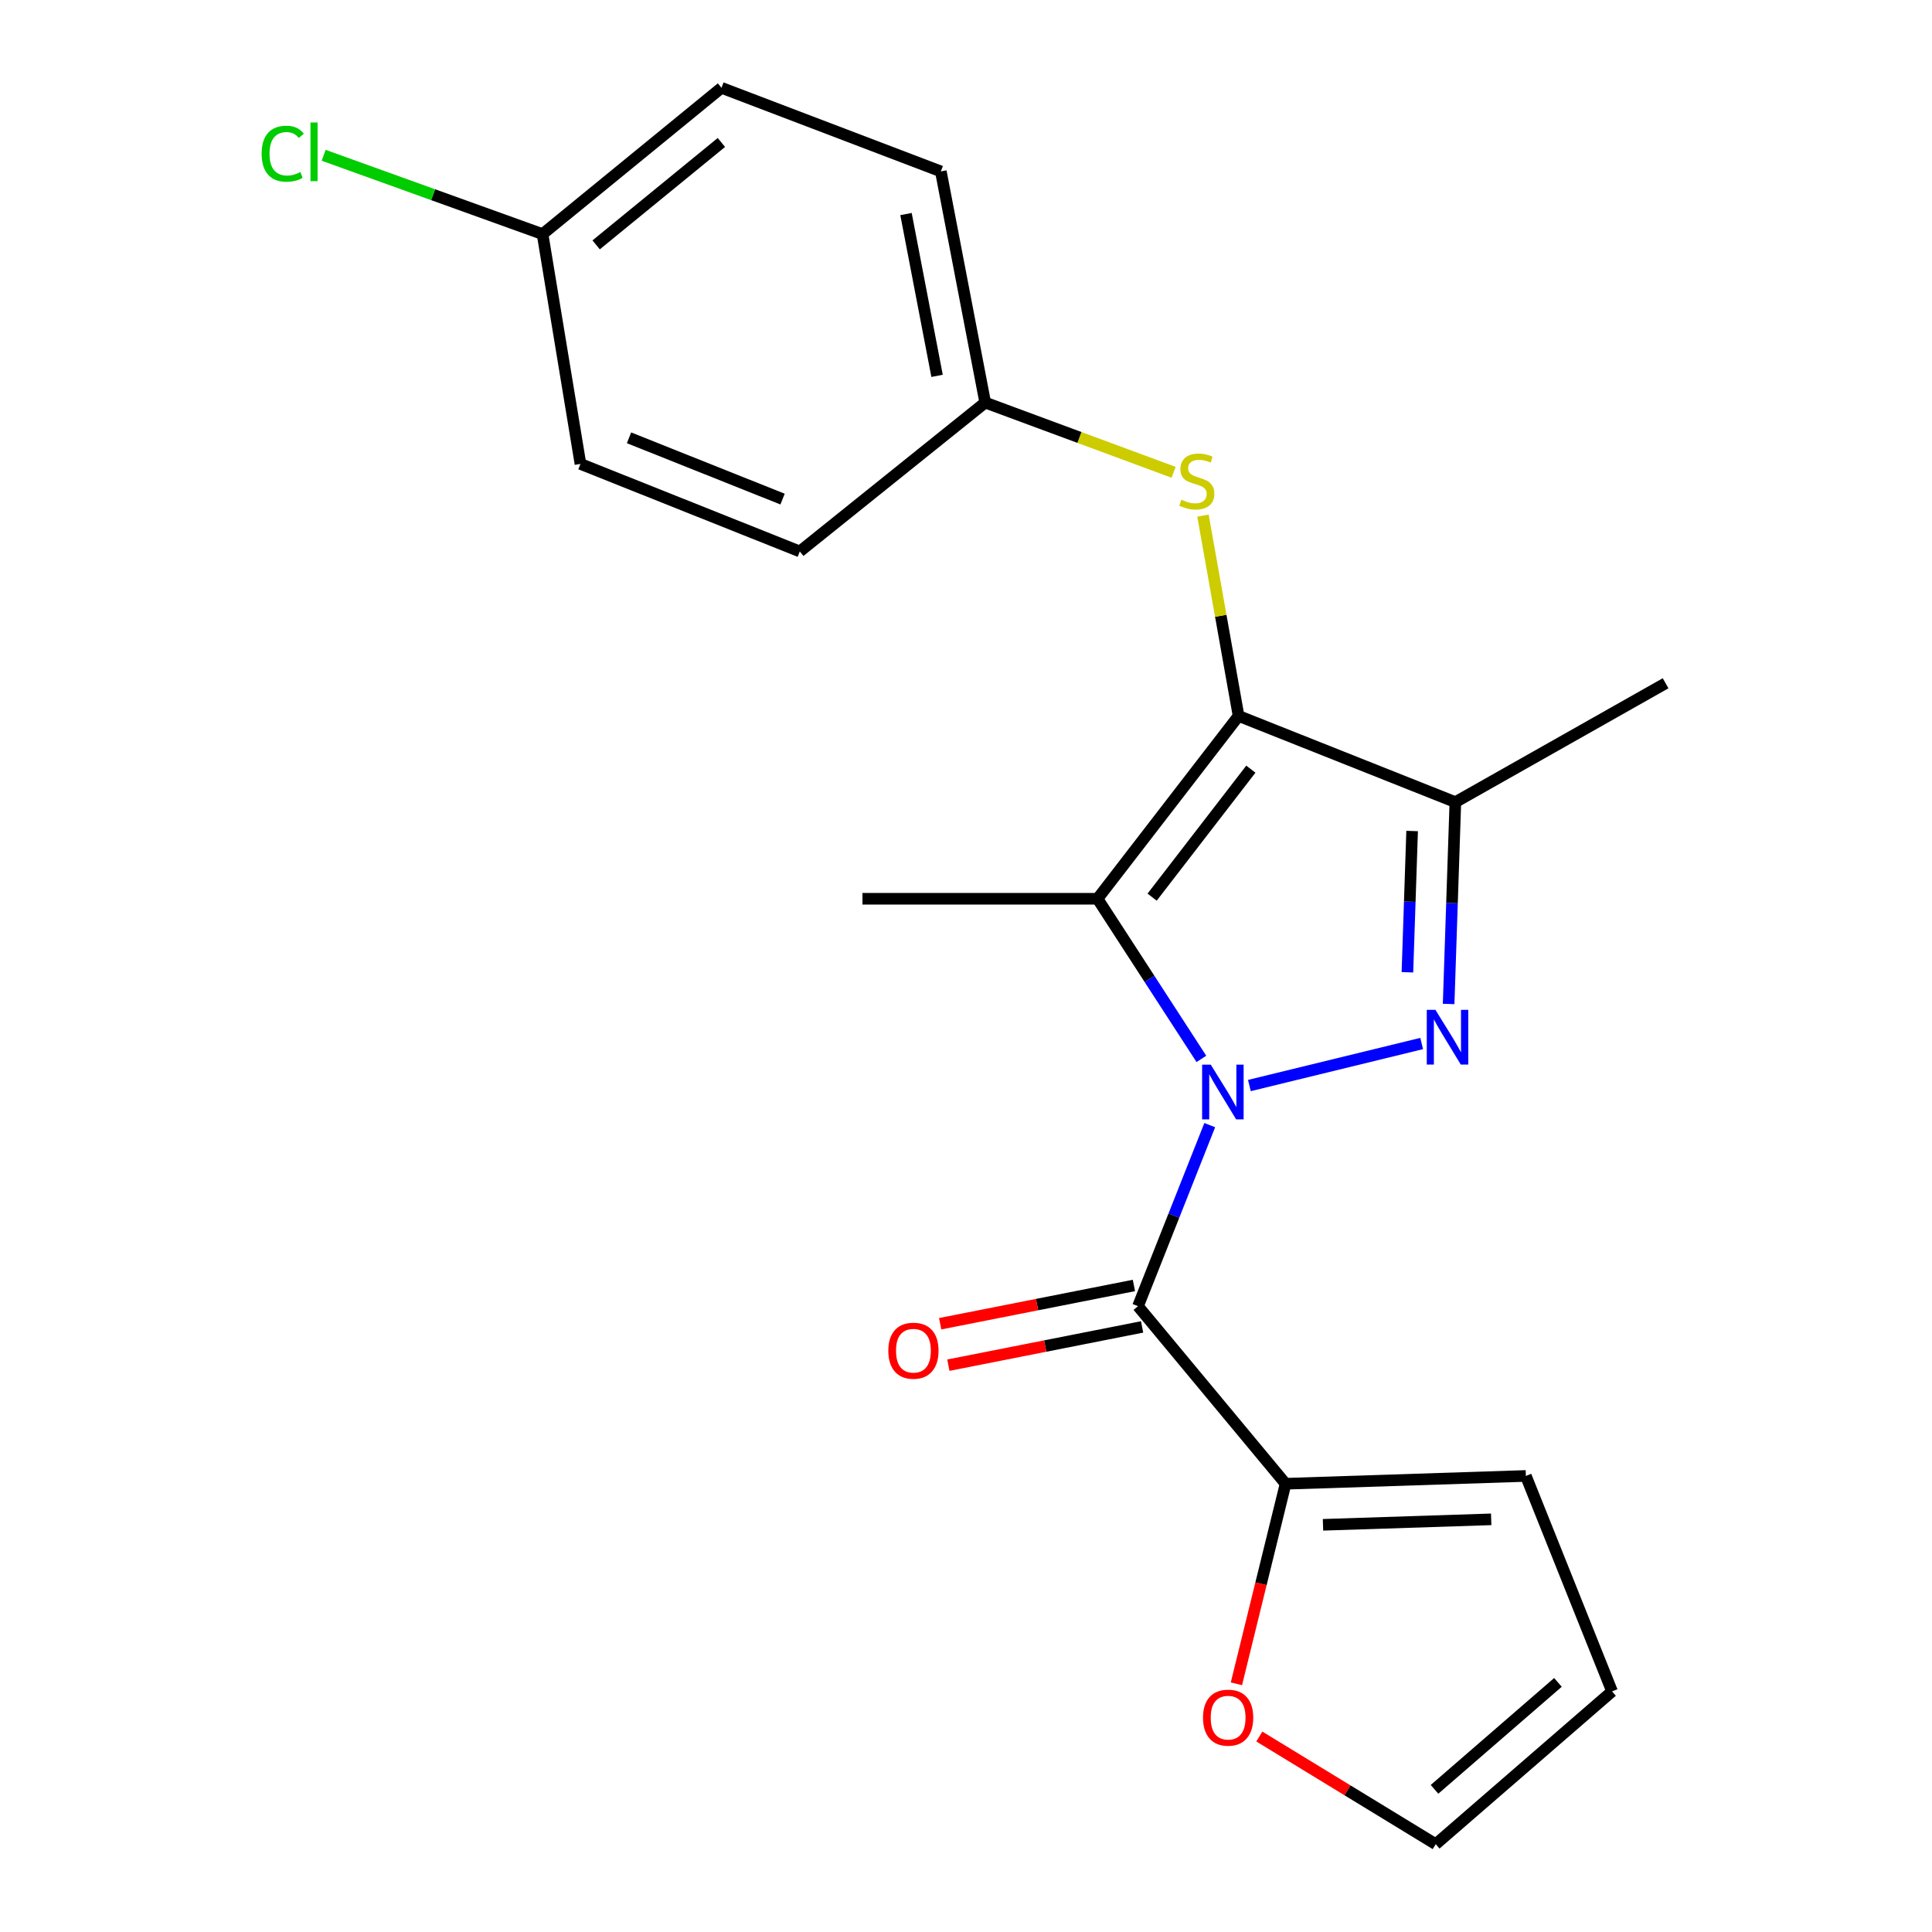 <?xml version='1.0' encoding='iso-8859-1'?>
<svg version='1.1' baseProfile='full'
              xmlns='http://www.w3.org/2000/svg'
                      xmlns:rdkit='http://www.rdkit.org/xml'
                      xmlns:xlink='http://www.w3.org/1999/xlink'
                  xml:space='preserve'
width='1000px' height='1000px' viewBox='0 0 1000 1000'>
<!-- END OF HEADER -->
<rect style='opacity:1.0;fill:#FFFFFF;stroke:none' width='1000' height='1000' x='0' y='0'> </rect>
<path class='bond-0' d='M 646.687,561.872 L 735.854,540.12' style='fill:none;fill-rule:evenodd;stroke:#0000FF;stroke-width:6px;stroke-linecap:butt;stroke-linejoin:miter;stroke-opacity:1' />
<path class='bond-1' d='M 621.836,548.081 L 594.955,506.639' style='fill:none;fill-rule:evenodd;stroke:#0000FF;stroke-width:6px;stroke-linecap:butt;stroke-linejoin:miter;stroke-opacity:1' />
<path class='bond-1' d='M 594.955,506.639 L 568.073,465.197' style='fill:none;fill-rule:evenodd;stroke:#000000;stroke-width:6px;stroke-linecap:butt;stroke-linejoin:miter;stroke-opacity:1' />
<path class='bond-3' d='M 626.163,582.363 L 607.596,629.222' style='fill:none;fill-rule:evenodd;stroke:#0000FF;stroke-width:6px;stroke-linecap:butt;stroke-linejoin:miter;stroke-opacity:1' />
<path class='bond-3' d='M 607.596,629.222 L 589.028,676.082' style='fill:none;fill-rule:evenodd;stroke:#000000;stroke-width:6px;stroke-linecap:butt;stroke-linejoin:miter;stroke-opacity:1' />
<path class='bond-4' d='M 749.807,519.653 L 751.549,467.419' style='fill:none;fill-rule:evenodd;stroke:#0000FF;stroke-width:6px;stroke-linecap:butt;stroke-linejoin:miter;stroke-opacity:1' />
<path class='bond-4' d='M 751.549,467.419 L 753.291,415.184' style='fill:none;fill-rule:evenodd;stroke:#000000;stroke-width:6px;stroke-linecap:butt;stroke-linejoin:miter;stroke-opacity:1' />
<path class='bond-4' d='M 728.476,503.254 L 729.695,466.69' style='fill:none;fill-rule:evenodd;stroke:#0000FF;stroke-width:6px;stroke-linecap:butt;stroke-linejoin:miter;stroke-opacity:1' />
<path class='bond-4' d='M 729.695,466.69 L 730.914,430.126' style='fill:none;fill-rule:evenodd;stroke:#000000;stroke-width:6px;stroke-linecap:butt;stroke-linejoin:miter;stroke-opacity:1' />
<path class='bond-2' d='M 568.073,465.197 L 641.082,370.565' style='fill:none;fill-rule:evenodd;stroke:#000000;stroke-width:6px;stroke-linecap:butt;stroke-linejoin:miter;stroke-opacity:1' />
<path class='bond-2' d='M 596.337,464.359 L 647.443,398.117' style='fill:none;fill-rule:evenodd;stroke:#000000;stroke-width:6px;stroke-linecap:butt;stroke-linejoin:miter;stroke-opacity:1' />
<path class='bond-13' d='M 568.073,465.197 L 446.413,465.197' style='fill:none;fill-rule:evenodd;stroke:#000000;stroke-width:6px;stroke-linecap:butt;stroke-linejoin:miter;stroke-opacity:1' />
<path class='bond-6' d='M 641.082,370.565 L 631.867,318.726' style='fill:none;fill-rule:evenodd;stroke:#000000;stroke-width:6px;stroke-linecap:butt;stroke-linejoin:miter;stroke-opacity:1' />
<path class='bond-6' d='M 631.867,318.726 L 622.652,266.886' style='fill:none;fill-rule:evenodd;stroke:#CCCC00;stroke-width:6px;stroke-linecap:butt;stroke-linejoin:miter;stroke-opacity:1' />
<path class='bond-21' d='M 641.082,370.565 L 753.291,415.184' style='fill:none;fill-rule:evenodd;stroke:#000000;stroke-width:6px;stroke-linecap:butt;stroke-linejoin:miter;stroke-opacity:1' />
<path class='bond-5' d='M 589.028,676.082 L 665.414,767.992' style='fill:none;fill-rule:evenodd;stroke:#000000;stroke-width:6px;stroke-linecap:butt;stroke-linejoin:miter;stroke-opacity:1' />
<path class='bond-8' d='M 586.91,665.356 L 536.77,675.259' style='fill:none;fill-rule:evenodd;stroke:#000000;stroke-width:6px;stroke-linecap:butt;stroke-linejoin:miter;stroke-opacity:1' />
<path class='bond-8' d='M 536.77,675.259 L 486.63,685.163' style='fill:none;fill-rule:evenodd;stroke:#FF0000;stroke-width:6px;stroke-linecap:butt;stroke-linejoin:miter;stroke-opacity:1' />
<path class='bond-8' d='M 591.147,686.808 L 541.007,696.711' style='fill:none;fill-rule:evenodd;stroke:#000000;stroke-width:6px;stroke-linecap:butt;stroke-linejoin:miter;stroke-opacity:1' />
<path class='bond-8' d='M 541.007,696.711 L 490.867,706.614' style='fill:none;fill-rule:evenodd;stroke:#FF0000;stroke-width:6px;stroke-linecap:butt;stroke-linejoin:miter;stroke-opacity:1' />
<path class='bond-15' d='M 753.291,415.184 L 862.11,353.656' style='fill:none;fill-rule:evenodd;stroke:#000000;stroke-width:6px;stroke-linecap:butt;stroke-linejoin:miter;stroke-opacity:1' />
<path class='bond-7' d='M 665.414,767.992 L 652.687,819.765' style='fill:none;fill-rule:evenodd;stroke:#000000;stroke-width:6px;stroke-linecap:butt;stroke-linejoin:miter;stroke-opacity:1' />
<path class='bond-7' d='M 652.687,819.765 L 639.961,871.537' style='fill:none;fill-rule:evenodd;stroke:#FF0000;stroke-width:6px;stroke-linecap:butt;stroke-linejoin:miter;stroke-opacity:1' />
<path class='bond-9' d='M 665.414,767.992 L 789.782,763.947' style='fill:none;fill-rule:evenodd;stroke:#000000;stroke-width:6px;stroke-linecap:butt;stroke-linejoin:miter;stroke-opacity:1' />
<path class='bond-9' d='M 684.78,789.24 L 771.838,786.408' style='fill:none;fill-rule:evenodd;stroke:#000000;stroke-width:6px;stroke-linecap:butt;stroke-linejoin:miter;stroke-opacity:1' />
<path class='bond-12' d='M 607.459,244.475 L 558.703,226.421' style='fill:none;fill-rule:evenodd;stroke:#CCCC00;stroke-width:6px;stroke-linecap:butt;stroke-linejoin:miter;stroke-opacity:1' />
<path class='bond-12' d='M 558.703,226.421 L 509.946,208.368' style='fill:none;fill-rule:evenodd;stroke:#000000;stroke-width:6px;stroke-linecap:butt;stroke-linejoin:miter;stroke-opacity:1' />
<path class='bond-10' d='M 651.823,898.825 L 697.479,926.685' style='fill:none;fill-rule:evenodd;stroke:#FF0000;stroke-width:6px;stroke-linecap:butt;stroke-linejoin:miter;stroke-opacity:1' />
<path class='bond-10' d='M 697.479,926.685 L 743.135,954.545' style='fill:none;fill-rule:evenodd;stroke:#000000;stroke-width:6px;stroke-linecap:butt;stroke-linejoin:miter;stroke-opacity:1' />
<path class='bond-11' d='M 789.782,763.947 L 834.401,875.463' style='fill:none;fill-rule:evenodd;stroke:#000000;stroke-width:6px;stroke-linecap:butt;stroke-linejoin:miter;stroke-opacity:1' />
<path class='bond-22' d='M 743.135,954.545 L 834.401,875.463' style='fill:none;fill-rule:evenodd;stroke:#000000;stroke-width:6px;stroke-linecap:butt;stroke-linejoin:miter;stroke-opacity:1' />
<path class='bond-22' d='M 742.506,926.158 L 806.392,870.8' style='fill:none;fill-rule:evenodd;stroke:#000000;stroke-width:6px;stroke-linecap:butt;stroke-linejoin:miter;stroke-opacity:1' />
<path class='bond-17' d='M 509.946,208.368 L 413.979,285.434' style='fill:none;fill-rule:evenodd;stroke:#000000;stroke-width:6px;stroke-linecap:butt;stroke-linejoin:miter;stroke-opacity:1' />
<path class='bond-18' d='M 509.946,208.368 L 486.975,88.725' style='fill:none;fill-rule:evenodd;stroke:#000000;stroke-width:6px;stroke-linecap:butt;stroke-linejoin:miter;stroke-opacity:1' />
<path class='bond-18' d='M 485.027,194.545 L 468.947,110.794' style='fill:none;fill-rule:evenodd;stroke:#000000;stroke-width:6px;stroke-linecap:butt;stroke-linejoin:miter;stroke-opacity:1' />
<path class='bond-14' d='M 280.827,121.172 L 373.442,45.455' style='fill:none;fill-rule:evenodd;stroke:#000000;stroke-width:6px;stroke-linecap:butt;stroke-linejoin:miter;stroke-opacity:1' />
<path class='bond-14' d='M 308.559,126.743 L 373.39,73.741' style='fill:none;fill-rule:evenodd;stroke:#000000;stroke-width:6px;stroke-linecap:butt;stroke-linejoin:miter;stroke-opacity:1' />
<path class='bond-16' d='M 280.827,121.172 L 224.177,100.774' style='fill:none;fill-rule:evenodd;stroke:#000000;stroke-width:6px;stroke-linecap:butt;stroke-linejoin:miter;stroke-opacity:1' />
<path class='bond-16' d='M 224.177,100.774 L 167.527,80.376' style='fill:none;fill-rule:evenodd;stroke:#00CC00;stroke-width:6px;stroke-linecap:butt;stroke-linejoin:miter;stroke-opacity:1' />
<path class='bond-23' d='M 280.827,121.172 L 300.446,240.123' style='fill:none;fill-rule:evenodd;stroke:#000000;stroke-width:6px;stroke-linecap:butt;stroke-linejoin:miter;stroke-opacity:1' />
<path class='bond-20' d='M 413.979,285.434 L 300.446,240.123' style='fill:none;fill-rule:evenodd;stroke:#000000;stroke-width:6px;stroke-linecap:butt;stroke-linejoin:miter;stroke-opacity:1' />
<path class='bond-20' d='M 405.054,258.329 L 325.581,226.611' style='fill:none;fill-rule:evenodd;stroke:#000000;stroke-width:6px;stroke-linecap:butt;stroke-linejoin:miter;stroke-opacity:1' />
<path class='bond-19' d='M 486.975,88.725 L 373.442,45.455' style='fill:none;fill-rule:evenodd;stroke:#000000;stroke-width:6px;stroke-linecap:butt;stroke-linejoin:miter;stroke-opacity:1' />
<path  class='atom-0' d='M 626.695 551.061
L 635.975 566.061
Q 636.895 567.541, 638.375 570.221
Q 639.855 572.901, 639.935 573.061
L 639.935 551.061
L 643.695 551.061
L 643.695 579.381
L 639.815 579.381
L 629.855 562.981
Q 628.695 561.061, 627.455 558.861
Q 626.255 556.661, 625.895 555.981
L 625.895 579.381
L 622.215 579.381
L 622.215 551.061
L 626.695 551.061
' fill='#0000FF'/>
<path  class='atom-1' d='M 742.973 522.696
L 752.253 537.696
Q 753.173 539.176, 754.653 541.856
Q 756.133 544.536, 756.213 544.696
L 756.213 522.696
L 759.973 522.696
L 759.973 551.016
L 756.093 551.016
L 746.133 534.616
Q 744.973 532.696, 743.733 530.496
Q 742.533 528.296, 742.173 527.616
L 742.173 551.016
L 738.493 551.016
L 738.493 522.696
L 742.973 522.696
' fill='#0000FF'/>
<path  class='atom-7' d='M 611.459 258.638
Q 611.779 258.758, 613.099 259.318
Q 614.419 259.878, 615.859 260.238
Q 617.339 260.558, 618.779 260.558
Q 621.459 260.558, 623.019 259.278
Q 624.579 257.958, 624.579 255.678
Q 624.579 254.118, 623.779 253.158
Q 623.019 252.198, 621.819 251.678
Q 620.619 251.158, 618.619 250.558
Q 616.099 249.798, 614.579 249.078
Q 613.099 248.358, 612.019 246.838
Q 610.979 245.318, 610.979 242.758
Q 610.979 239.198, 613.379 236.998
Q 615.819 234.798, 620.619 234.798
Q 623.899 234.798, 627.619 236.358
L 626.699 239.438
Q 623.299 238.038, 620.739 238.038
Q 617.979 238.038, 616.459 239.198
Q 614.939 240.318, 614.979 242.278
Q 614.979 243.798, 615.739 244.718
Q 616.539 245.638, 617.659 246.158
Q 618.819 246.678, 620.739 247.278
Q 623.299 248.078, 624.819 248.878
Q 626.339 249.678, 627.419 251.318
Q 628.539 252.918, 628.539 255.678
Q 628.539 259.598, 625.899 261.718
Q 623.299 263.798, 618.939 263.798
Q 616.419 263.798, 614.499 263.238
Q 612.619 262.718, 610.379 261.798
L 611.459 258.638
' fill='#CCCC00'/>
<path  class='atom-8' d='M 622.676 889.052
Q 622.676 882.252, 626.036 878.452
Q 629.396 874.652, 635.676 874.652
Q 641.956 874.652, 645.316 878.452
Q 648.676 882.252, 648.676 889.052
Q 648.676 895.932, 645.276 899.852
Q 641.876 903.732, 635.676 903.732
Q 629.436 903.732, 626.036 899.852
Q 622.676 895.972, 622.676 889.052
M 635.676 900.532
Q 639.996 900.532, 642.316 897.652
Q 644.676 894.732, 644.676 889.052
Q 644.676 883.492, 642.316 880.692
Q 639.996 877.852, 635.676 877.852
Q 631.356 877.852, 628.996 880.652
Q 626.676 883.452, 626.676 889.052
Q 626.676 894.772, 628.996 897.652
Q 631.356 900.532, 635.676 900.532
' fill='#FF0000'/>
<path  class='atom-9' d='M 459.786 699.121
Q 459.786 692.321, 463.146 688.521
Q 466.506 684.721, 472.786 684.721
Q 479.066 684.721, 482.426 688.521
Q 485.786 692.321, 485.786 699.121
Q 485.786 706.001, 482.386 709.921
Q 478.986 713.801, 472.786 713.801
Q 466.546 713.801, 463.146 709.921
Q 459.786 706.041, 459.786 699.121
M 472.786 710.601
Q 477.106 710.601, 479.426 707.721
Q 481.786 704.801, 481.786 699.121
Q 481.786 693.561, 479.426 690.761
Q 477.106 687.921, 472.786 687.921
Q 468.466 687.921, 466.106 690.721
Q 463.786 693.521, 463.786 699.121
Q 463.786 704.841, 466.106 707.721
Q 468.466 710.601, 472.786 710.601
' fill='#FF0000'/>
<path  class='atom-17' d='M 135.424 79.561
Q 135.424 72.522, 138.704 68.841
Q 142.024 65.121, 148.304 65.121
Q 154.144 65.121, 157.264 69.242
L 154.624 71.401
Q 152.344 68.401, 148.304 68.401
Q 144.024 68.401, 141.744 71.281
Q 139.504 74.121, 139.504 79.561
Q 139.504 85.162, 141.824 88.041
Q 144.184 90.921, 148.744 90.921
Q 151.864 90.921, 155.504 89.041
L 156.624 92.041
Q 155.144 93.001, 152.904 93.561
Q 150.664 94.121, 148.184 94.121
Q 142.024 94.121, 138.704 90.362
Q 135.424 86.602, 135.424 79.561
' fill='#00CC00'/>
<path  class='atom-17' d='M 160.704 63.401
L 164.384 63.401
L 164.384 93.761
L 160.704 93.761
L 160.704 63.401
' fill='#00CC00'/>
</svg>
